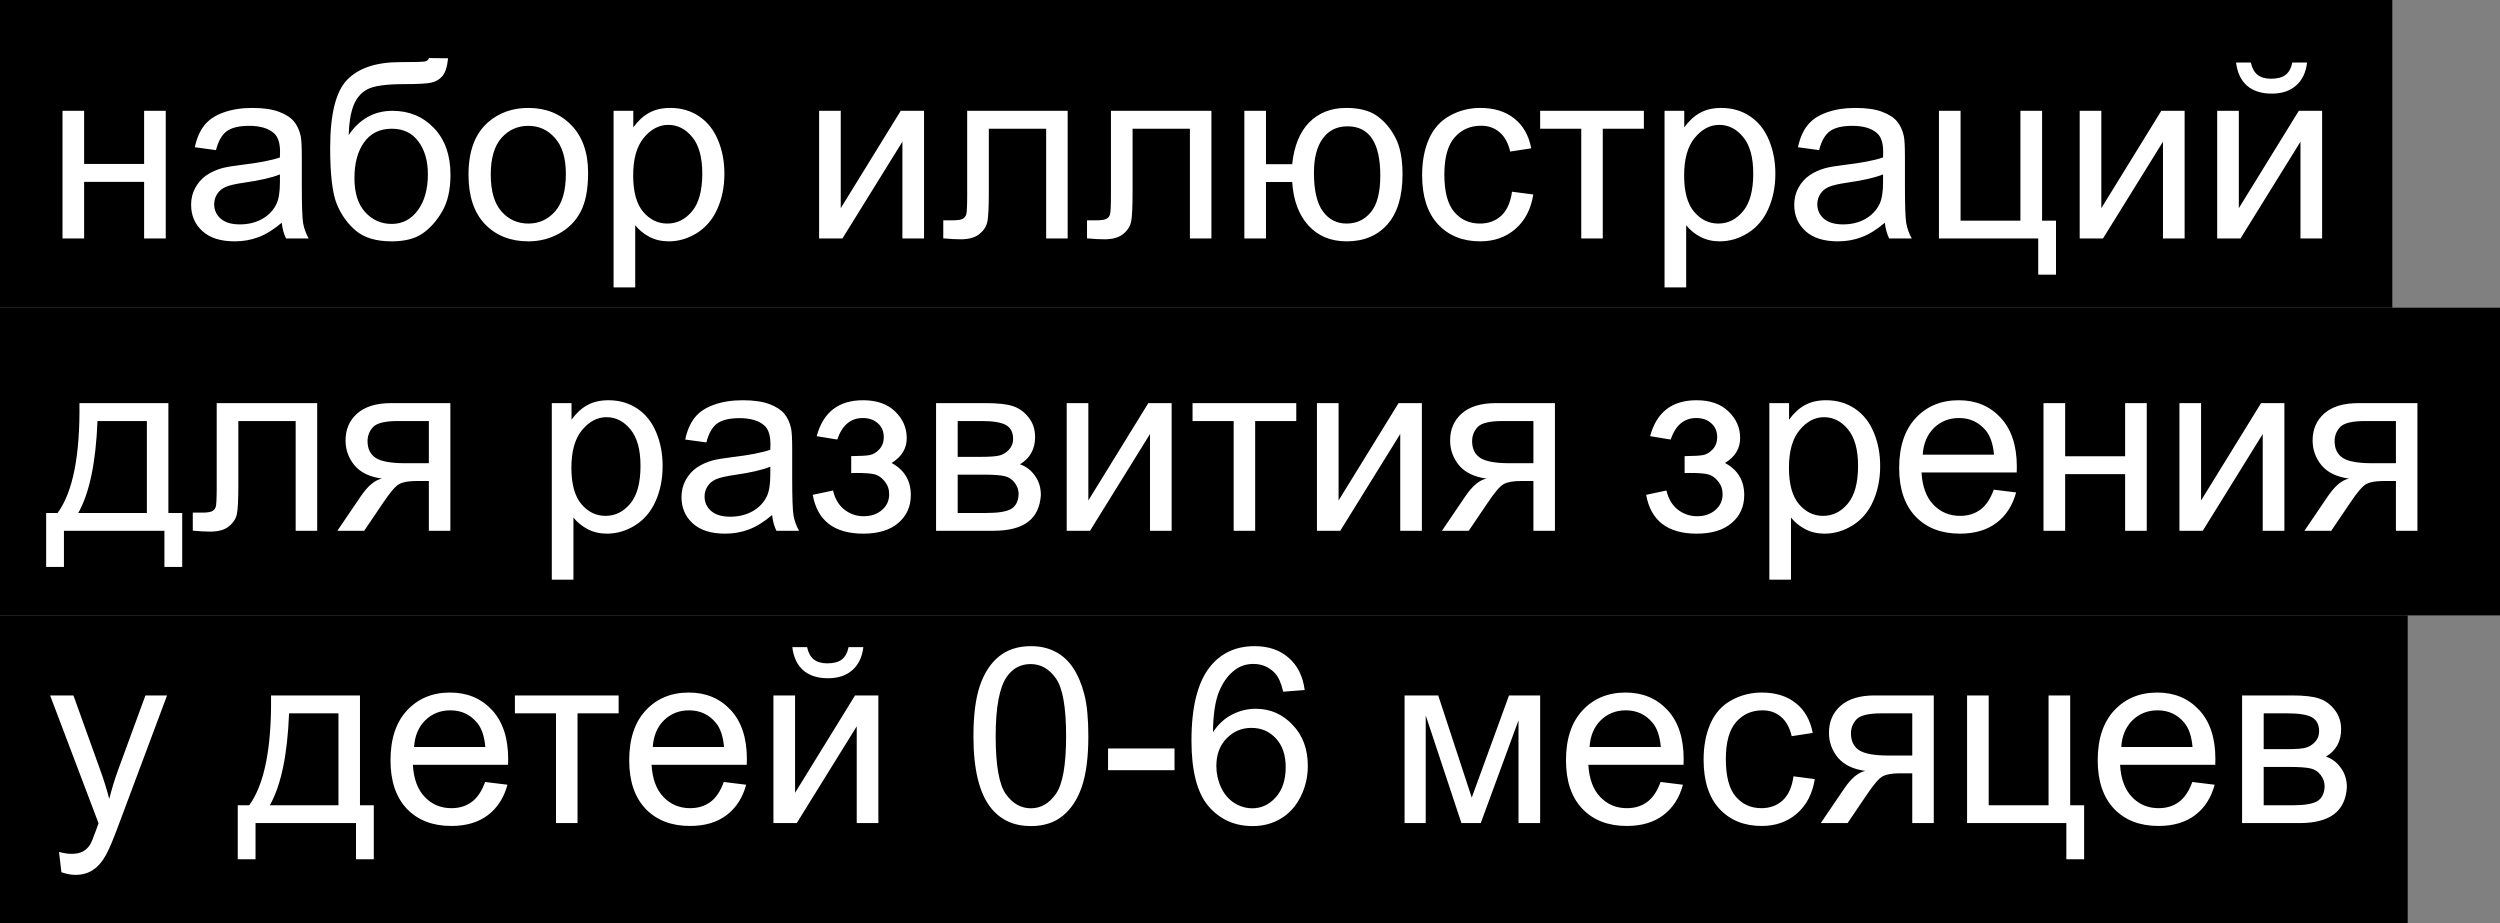 <?xml version="1.0" encoding="UTF-8"?> <svg xmlns="http://www.w3.org/2000/svg" width="1300" height="480" viewBox="0 0 1300 480" fill="none"><rect x="0" y="0" width="1300" height="480" fill="#808080" stroke="none"/> <rect width="1244" height="160" fill="black"></rect> <rect y="160" width="1300" height="160" fill="black"></rect> <rect y="320" width="1252" height="160" fill="black"></rect> <path d="M32.5 57.625H43.75V85.25H74.938V57.625H86.188V124H74.938V94.562H43.75V124H32.5V57.625ZM146.5 115.812C142.333 119.354 138.312 121.854 134.438 123.312C130.604 124.771 126.479 125.5 122.062 125.5C114.771 125.5 109.167 123.729 105.25 120.188C101.333 116.604 99.375 112.042 99.375 106.5C99.375 103.25 100.104 100.292 101.562 97.625C103.062 94.917 105 92.75 107.375 91.125C109.792 89.5 112.5 88.271 115.5 87.438C117.708 86.854 121.042 86.292 125.5 85.75C134.583 84.667 141.271 83.375 145.562 81.875C145.604 80.333 145.625 79.354 145.625 78.938C145.625 74.354 144.562 71.125 142.438 69.25C139.562 66.708 135.292 65.438 129.625 65.438C124.333 65.438 120.417 66.375 117.875 68.25C115.375 70.083 113.521 73.354 112.312 78.062L101.312 76.562C102.312 71.854 103.958 68.062 106.25 65.188C108.542 62.271 111.854 60.042 116.188 58.5C120.521 56.917 125.542 56.125 131.25 56.125C136.917 56.125 141.521 56.792 145.062 58.125C148.604 59.458 151.208 61.146 152.875 63.188C154.542 65.188 155.708 67.729 156.375 70.812C156.75 72.729 156.938 76.188 156.938 81.188V96.188C156.938 106.646 157.167 113.271 157.625 116.062C158.125 118.812 159.083 121.458 160.5 124H148.75C147.583 121.667 146.833 118.938 146.5 115.812ZM145.562 90.688C141.479 92.354 135.354 93.771 127.188 94.938C122.562 95.604 119.292 96.354 117.375 97.188C115.458 98.021 113.979 99.25 112.938 100.875C111.896 102.458 111.375 104.229 111.375 106.188C111.375 109.188 112.5 111.688 114.75 113.688C117.042 115.688 120.375 116.688 124.75 116.688C129.083 116.688 132.938 115.75 136.312 113.875C139.688 111.958 142.167 109.354 143.75 106.062C144.958 103.521 145.562 99.771 145.562 94.812V90.688ZM223.062 30.188L233 30.312C232.542 34.771 231.542 37.875 230 39.625C228.5 41.375 226.542 42.5 224.125 43C221.75 43.5 217.062 43.75 210.062 43.75C200.771 43.75 194.438 44.646 191.062 46.438C187.688 48.229 185.25 51.104 183.75 55.062C182.292 58.979 181.479 64.042 181.312 70.25C184.146 66.042 187.458 62.896 191.25 60.812C195.042 58.688 199.312 57.625 204.062 57.625C212.771 57.625 219.979 60.625 225.688 66.625C231.396 72.583 234.25 80.667 234.25 90.875C234.25 98.625 232.812 104.979 229.938 109.938C227.062 114.896 223.646 118.729 219.688 121.438C215.771 124.146 210.417 125.5 203.625 125.5C195.75 125.5 189.625 123.708 185.25 120.125C180.875 116.5 177.521 111.875 175.188 106.25C172.854 100.625 171.688 90.833 171.688 76.875C171.688 59.333 174.646 47.521 180.562 41.438C186.521 35.354 195.667 32.312 208 32.312C215.667 32.312 220.021 32.188 221.062 31.938C222.104 31.688 222.771 31.104 223.062 30.188ZM222.5 90.562C222.5 83.646 220.854 77.979 217.562 73.562C214.312 69.146 209.708 66.938 203.75 66.938C197.542 66.938 192.75 69.271 189.375 73.938C186 78.604 184.312 84.833 184.312 92.625C184.312 100.333 186.167 106.229 189.875 110.312C193.625 114.396 198.229 116.438 203.688 116.438C209.271 116.438 213.792 114.083 217.25 109.375C220.75 104.625 222.5 98.354 222.5 90.562ZM243.625 90.812C243.625 78.521 247.042 69.417 253.875 63.5C259.583 58.583 266.542 56.125 274.75 56.125C283.875 56.125 291.333 59.125 297.125 65.125C302.917 71.083 305.812 79.333 305.812 89.875C305.812 98.417 304.521 105.146 301.938 110.062C299.396 114.938 295.667 118.729 290.75 121.438C285.875 124.146 280.542 125.5 274.75 125.5C265.458 125.5 257.938 122.521 252.188 116.562C246.479 110.604 243.625 102.021 243.625 90.812ZM255.188 90.812C255.188 99.312 257.042 105.688 260.75 109.938C264.458 114.146 269.125 116.25 274.75 116.25C280.333 116.25 284.979 114.125 288.688 109.875C292.396 105.625 294.25 99.146 294.25 90.438C294.25 82.229 292.375 76.021 288.625 71.812C284.917 67.562 280.292 65.438 274.75 65.438C269.125 65.438 264.458 67.542 260.75 71.75C257.042 75.958 255.188 82.312 255.188 90.812ZM319.062 149.438V57.625H329.312V66.25C331.729 62.875 334.458 60.354 337.5 58.688C340.542 56.979 344.229 56.125 348.562 56.125C354.229 56.125 359.229 57.583 363.562 60.5C367.896 63.417 371.167 67.542 373.375 72.875C375.583 78.167 376.688 83.979 376.688 90.312C376.688 97.104 375.458 103.229 373 108.688C370.583 114.104 367.042 118.271 362.375 121.188C357.75 124.062 352.875 125.5 347.75 125.5C344 125.5 340.625 124.708 337.625 123.125C334.667 121.542 332.229 119.542 330.312 117.125V149.438H319.062ZM329.25 91.188C329.25 99.729 330.979 106.042 334.438 110.125C337.896 114.208 342.083 116.25 347 116.25C352 116.25 356.271 114.146 359.812 109.938C363.396 105.688 365.188 99.125 365.188 90.25C365.188 81.792 363.438 75.458 359.938 71.25C356.479 67.042 352.333 64.938 347.5 64.938C342.708 64.938 338.458 67.188 334.75 71.688C331.083 76.146 329.25 82.646 329.25 91.188ZM425.938 57.625H437.188V108.25L468.375 57.625H480.5V124H469.25V73.688L438.062 124H425.938V57.625ZM502.938 57.625H555.188V124H544V66.938H514.188V100C514.188 107.708 513.938 112.792 513.438 115.25C512.938 117.708 511.562 119.854 509.312 121.688C507.062 123.521 503.812 124.438 499.562 124.438C496.938 124.438 493.917 124.271 490.5 123.938V114.562H495.438C497.771 114.562 499.438 114.333 500.438 113.875C501.438 113.375 502.104 112.604 502.438 111.562C502.771 110.521 502.938 107.125 502.938 101.375V57.625ZM577.688 57.625H629.938V124H618.75V66.938H588.938V100C588.938 107.708 588.688 112.792 588.188 115.25C587.688 117.708 586.312 119.854 584.062 121.688C581.812 123.521 578.562 124.438 574.312 124.438C571.688 124.438 568.667 124.271 565.25 123.938V114.562H570.188C572.521 114.562 574.188 114.333 575.188 113.875C576.188 113.375 576.854 112.604 577.188 111.562C577.521 110.521 577.688 107.125 577.688 101.375V57.625ZM647.062 57.625H658.312V85.375H671.938C672.938 75.875 675.896 68.625 680.812 63.625C685.771 58.625 692.188 56.125 700.062 56.125C706.771 56.125 712.062 57.479 715.938 60.188C719.812 62.896 723 66.625 725.5 71.375C728.042 76.125 729.312 82.521 729.312 90.562C729.312 102.021 726.708 110.708 721.5 116.625C716.292 122.542 709.229 125.5 700.312 125.5C692.021 125.5 685.375 122.75 680.375 117.25C675.375 111.75 672.562 104.208 671.938 94.625H658.312V124H647.062V57.625ZM700.688 65.688C695.188 65.688 690.896 67.812 687.812 72.062C684.771 76.271 683.25 82.188 683.25 89.812C683.25 98.938 684.792 105.625 687.875 109.875C690.958 114.125 695.083 116.25 700.25 116.25C705.375 116.25 709.562 114.292 712.812 110.375C716.104 106.417 717.75 100.062 717.75 91.312C717.75 82.771 716.333 76.375 713.5 72.125C710.667 67.833 706.396 65.688 700.688 65.688ZM786.25 99.688L797.312 101.125C796.104 108.75 793 114.729 788 119.062C783.042 123.354 776.938 125.5 769.688 125.5C760.604 125.5 753.292 122.542 747.75 116.625C742.25 110.667 739.5 102.146 739.5 91.062C739.5 83.896 740.688 77.625 743.062 72.25C745.438 66.875 749.042 62.854 753.875 60.188C758.75 57.479 764.042 56.125 769.75 56.125C776.958 56.125 782.854 57.958 787.438 61.625C792.021 65.25 794.958 70.417 796.25 77.125L785.312 78.812C784.271 74.354 782.417 71 779.75 68.75C777.125 66.5 773.938 65.375 770.188 65.375C764.521 65.375 759.917 67.417 756.375 71.5C752.833 75.542 751.062 81.958 751.062 90.75C751.062 99.667 752.771 106.146 756.188 110.188C759.604 114.229 764.062 116.25 769.562 116.25C773.979 116.25 777.667 114.896 780.625 112.188C783.583 109.479 785.458 105.312 786.25 99.688ZM800.875 57.625H854.812V66.938H833.438V124H822.25V66.938H800.875V57.625ZM865.562 149.438V57.625H875.812V66.25C878.229 62.875 880.958 60.354 884 58.688C887.042 56.979 890.729 56.125 895.062 56.125C900.729 56.125 905.729 57.583 910.062 60.5C914.396 63.417 917.667 67.542 919.875 72.875C922.083 78.167 923.188 83.979 923.188 90.312C923.188 97.104 921.958 103.229 919.5 108.688C917.083 114.104 913.542 118.271 908.875 121.188C904.25 124.062 899.375 125.5 894.25 125.5C890.5 125.5 887.125 124.708 884.125 123.125C881.167 121.542 878.729 119.542 876.812 117.125V149.438H865.562ZM875.75 91.188C875.75 99.729 877.479 106.042 880.938 110.125C884.396 114.208 888.583 116.25 893.5 116.25C898.5 116.25 902.771 114.146 906.312 109.938C909.896 105.688 911.688 99.125 911.688 90.25C911.688 81.792 909.938 75.458 906.438 71.25C902.979 67.042 898.833 64.938 894 64.938C889.208 64.938 884.958 67.188 881.25 71.688C877.583 76.146 875.75 82.646 875.75 91.188ZM980.125 115.812C975.958 119.354 971.938 121.854 968.062 123.312C964.229 124.771 960.104 125.5 955.688 125.5C948.396 125.5 942.792 123.729 938.875 120.188C934.958 116.604 933 112.042 933 106.5C933 103.25 933.729 100.292 935.188 97.625C936.688 94.917 938.625 92.75 941 91.125C943.417 89.5 946.125 88.271 949.125 87.438C951.333 86.854 954.667 86.292 959.125 85.75C968.208 84.667 974.896 83.375 979.188 81.875C979.229 80.333 979.25 79.354 979.25 78.938C979.25 74.354 978.188 71.125 976.062 69.25C973.188 66.708 968.917 65.438 963.25 65.438C957.958 65.438 954.042 66.375 951.5 68.25C949 70.083 947.146 73.354 945.938 78.062L934.938 76.562C935.938 71.854 937.583 68.062 939.875 65.188C942.167 62.271 945.479 60.042 949.812 58.5C954.146 56.917 959.167 56.125 964.875 56.125C970.542 56.125 975.146 56.792 978.688 58.125C982.229 59.458 984.833 61.146 986.5 63.188C988.167 65.188 989.333 67.729 990 70.812C990.375 72.729 990.562 76.188 990.562 81.188V96.188C990.562 106.646 990.792 113.271 991.25 116.062C991.75 118.812 992.708 121.458 994.125 124H982.375C981.208 121.667 980.458 118.938 980.125 115.812ZM979.188 90.688C975.104 92.354 968.979 93.771 960.812 94.938C956.188 95.604 952.917 96.354 951 97.188C949.083 98.021 947.604 99.25 946.562 100.875C945.521 102.458 945 104.229 945 106.188C945 109.188 946.125 111.688 948.375 113.688C950.667 115.688 954 116.688 958.375 116.688C962.708 116.688 966.562 115.75 969.938 113.875C973.312 111.958 975.792 109.354 977.375 106.062C978.583 103.521 979.188 99.771 979.188 94.812V90.688ZM1008.25 57.625H1019.5V114.75H1050.62V57.625H1061.88V114.75H1069.12V142.812H1059.88V124H1008.25V57.625ZM1081.44 57.625H1092.69V108.25L1123.88 57.625H1136V124H1124.75V73.688L1093.56 124H1081.44V57.625ZM1152.94 57.625H1164.19V108.25L1195.38 57.625H1207.5V124H1196.25V73.688L1165.06 124H1152.94V57.625ZM1192 32.5H1199.69C1199.06 37.708 1197.15 41.708 1193.94 44.5C1190.77 47.292 1186.54 48.688 1181.25 48.688C1175.92 48.688 1171.65 47.312 1168.44 44.562C1165.27 41.771 1163.38 37.75 1162.75 32.5H1170.44C1171.02 35.333 1172.17 37.458 1173.88 38.875C1175.62 40.25 1177.96 40.938 1180.88 40.938C1184.25 40.938 1186.79 40.271 1188.5 38.938C1190.25 37.562 1191.42 35.417 1192 32.5ZM41.312 209.625H87.562V266.75H94.75V294.812H85.5V276H33.25V294.812H24V266.75H29.938C37.854 256 41.646 236.958 41.312 209.625ZM50.688 218.938C49.854 240.479 46.521 256.417 40.688 266.75H76.375V218.938H50.688ZM112.688 209.625H164.938V276H153.75V218.938H123.938V252C123.938 259.708 123.688 264.792 123.188 267.25C122.688 269.708 121.312 271.854 119.062 273.688C116.812 275.521 113.562 276.438 109.312 276.438C106.688 276.438 103.667 276.271 100.25 275.938V266.562H105.188C107.521 266.562 109.188 266.333 110.188 265.875C111.188 265.375 111.854 264.604 112.188 263.562C112.521 262.521 112.688 259.125 112.688 253.375V209.625ZM234.188 209.625V276H223V250.125H216.5C212.542 250.125 209.583 250.646 207.625 251.688C205.708 252.688 202.896 255.958 199.188 261.5L189.375 276H175.438L187.562 258.125C191.271 252.667 194.958 249.583 198.625 248.875C192.208 248 187.438 245.688 184.312 241.938C181.229 238.188 179.688 233.875 179.688 229C179.688 223.25 181.708 218.583 185.75 215C189.833 211.417 195.729 209.625 203.438 209.625H234.188ZM223 218.938H207C200.292 218.938 195.958 219.979 194 222.062C192.083 224.146 191.125 226.583 191.125 229.375C191.125 233.333 192.542 236.25 195.375 238.125C198.25 239.958 203.312 240.875 210.562 240.875H223V218.938ZM286.938 301.438V209.625H297.188V218.25C299.604 214.875 302.333 212.354 305.375 210.688C308.417 208.979 312.104 208.125 316.438 208.125C322.104 208.125 327.104 209.583 331.438 212.5C335.771 215.417 339.042 219.542 341.25 224.875C343.458 230.167 344.562 235.979 344.562 242.312C344.562 249.104 343.333 255.229 340.875 260.688C338.458 266.104 334.917 270.271 330.25 273.188C325.625 276.062 320.75 277.5 315.625 277.5C311.875 277.5 308.5 276.708 305.5 275.125C302.542 273.542 300.104 271.542 298.188 269.125V301.438H286.938ZM297.125 243.188C297.125 251.729 298.854 258.042 302.312 262.125C305.771 266.208 309.958 268.25 314.875 268.25C319.875 268.25 324.146 266.146 327.688 261.938C331.271 257.688 333.062 251.125 333.062 242.25C333.062 233.792 331.312 227.458 327.812 223.25C324.354 219.042 320.208 216.938 315.375 216.938C310.583 216.938 306.333 219.188 302.625 223.688C298.958 228.146 297.125 234.646 297.125 243.188ZM401.5 267.812C397.333 271.354 393.312 273.854 389.438 275.312C385.604 276.771 381.479 277.5 377.062 277.5C369.771 277.5 364.167 275.729 360.25 272.188C356.333 268.604 354.375 264.042 354.375 258.5C354.375 255.25 355.104 252.292 356.562 249.625C358.062 246.917 360 244.75 362.375 243.125C364.792 241.5 367.5 240.271 370.5 239.438C372.708 238.854 376.042 238.292 380.5 237.75C389.583 236.667 396.271 235.375 400.562 233.875C400.604 232.333 400.625 231.354 400.625 230.938C400.625 226.354 399.562 223.125 397.438 221.25C394.562 218.708 390.292 217.438 384.625 217.438C379.333 217.438 375.417 218.375 372.875 220.25C370.375 222.083 368.521 225.354 367.312 230.062L356.312 228.562C357.312 223.854 358.958 220.062 361.25 217.188C363.542 214.271 366.854 212.042 371.188 210.5C375.521 208.917 380.542 208.125 386.25 208.125C391.917 208.125 396.521 208.792 400.062 210.125C403.604 211.458 406.208 213.146 407.875 215.188C409.542 217.188 410.708 219.729 411.375 222.812C411.75 224.729 411.938 228.188 411.938 233.188V248.188C411.938 258.646 412.167 265.271 412.625 268.062C413.125 270.812 414.083 273.458 415.5 276H403.75C402.583 273.667 401.833 270.938 401.5 267.812ZM400.562 242.688C396.479 244.354 390.354 245.771 382.188 246.938C377.562 247.604 374.292 248.354 372.375 249.188C370.458 250.021 368.979 251.25 367.938 252.875C366.896 254.458 366.375 256.229 366.375 258.188C366.375 261.188 367.5 263.688 369.75 265.688C372.042 267.688 375.375 268.688 379.75 268.688C384.083 268.688 387.938 267.75 391.312 265.875C394.688 263.958 397.167 261.354 398.75 258.062C399.958 255.521 400.562 251.771 400.562 246.812V242.688ZM442.625 246V237.188C447.375 237.146 450.604 236.958 452.312 236.625C454.062 236.292 455.708 235.292 457.25 233.625C458.792 231.958 459.562 229.875 459.562 227.375C459.562 224.333 458.542 221.917 456.5 220.125C454.5 218.292 451.896 217.375 448.688 217.375C442.354 217.375 437.917 221.104 435.375 228.562L424.688 226.812C428.021 214.354 436.062 208.125 448.812 208.125C455.896 208.125 461.438 210.062 465.438 213.938C469.479 217.812 471.5 222.438 471.5 227.812C471.5 233.229 468.875 237.542 463.625 240.75C466.958 242.542 469.458 244.833 471.125 247.625C472.792 250.375 473.625 253.646 473.625 257.438C473.625 263.396 471.458 268.229 467.125 271.938C462.792 275.646 456.729 277.5 448.938 277.5C433.812 277.5 425.042 270.771 422.625 257.312L433.188 255.062C434.146 259.312 436.083 262.604 439 264.938C441.958 267.271 445.333 268.438 449.125 268.438C452.917 268.438 456.062 267.375 458.562 265.25C461.104 263.083 462.375 260.333 462.375 257C462.375 254.417 461.583 252.167 460 250.25C458.417 248.333 456.729 247.146 454.938 246.688C453.146 246.188 449.896 245.938 445.188 245.938C444.812 245.938 443.958 245.958 442.625 246ZM486.75 209.625H512.688C519.062 209.625 523.792 210.167 526.875 211.25C530 212.292 532.667 214.229 534.875 217.062C537.125 219.896 538.25 223.292 538.25 227.25C538.25 230.417 537.583 233.188 536.25 235.562C534.958 237.896 533 239.854 530.375 241.438C533.5 242.479 536.083 244.438 538.125 247.312C540.208 250.146 541.25 253.521 541.25 257.438C540.833 263.729 538.583 268.396 534.5 271.438C530.417 274.479 524.479 276 516.688 276H486.75V209.625ZM498 237.562H510C514.792 237.562 518.083 237.312 519.875 236.812C521.667 236.312 523.271 235.312 524.688 233.812C526.104 232.271 526.812 230.438 526.812 228.312C526.812 224.812 525.562 222.375 523.062 221C520.604 219.625 516.375 218.938 510.375 218.938H498V237.562ZM498 266.75H512.812C519.188 266.75 523.562 266.021 525.938 264.562C528.312 263.062 529.562 260.5 529.688 256.875C529.688 254.75 529 252.792 527.625 251C526.25 249.167 524.458 248.021 522.25 247.562C520.042 247.062 516.5 246.812 511.625 246.812H498V266.75ZM554.688 209.625H565.938V260.25L597.125 209.625H609.25V276H598V225.688L566.812 276H554.688V209.625ZM620.125 209.625H674.062V218.938H652.688V276H641.5V218.938H620.125V209.625ZM684.812 209.625H696.062V260.25L727.25 209.625H739.375V276H728.125V225.688L696.938 276H684.812V209.625ZM808.562 209.625V276H797.375V250.125H790.875C786.917 250.125 783.958 250.646 782 251.688C780.083 252.688 777.271 255.958 773.562 261.5L763.75 276H749.812L761.938 258.125C765.646 252.667 769.333 249.583 773 248.875C766.583 248 761.812 245.688 758.688 241.938C755.604 238.188 754.062 233.875 754.062 229C754.062 223.25 756.083 218.583 760.125 215C764.208 211.417 770.104 209.625 777.812 209.625H808.562ZM797.375 218.938H781.375C774.667 218.938 770.333 219.979 768.375 222.062C766.458 224.146 765.5 226.583 765.5 229.375C765.5 233.333 766.917 236.25 769.75 238.125C772.625 239.958 777.688 240.875 784.938 240.875H797.375V218.938ZM876 246V237.188C880.75 237.146 883.979 236.958 885.688 236.625C887.438 236.292 889.083 235.292 890.625 233.625C892.167 231.958 892.938 229.875 892.938 227.375C892.938 224.333 891.917 221.917 889.875 220.125C887.875 218.292 885.271 217.375 882.062 217.375C875.729 217.375 871.292 221.104 868.75 228.562L858.062 226.812C861.396 214.354 869.438 208.125 882.188 208.125C889.271 208.125 894.812 210.062 898.812 213.938C902.854 217.812 904.875 222.438 904.875 227.812C904.875 233.229 902.25 237.542 897 240.75C900.333 242.542 902.833 244.833 904.5 247.625C906.167 250.375 907 253.646 907 257.438C907 263.396 904.833 268.229 900.5 271.938C896.167 275.646 890.104 277.5 882.312 277.5C867.188 277.5 858.417 270.771 856 257.312L866.562 255.062C867.521 259.312 869.458 262.604 872.375 264.938C875.333 267.271 878.708 268.438 882.5 268.438C886.292 268.438 889.438 267.375 891.938 265.25C894.479 263.083 895.75 260.333 895.75 257C895.75 254.417 894.958 252.167 893.375 250.25C891.792 248.333 890.104 247.146 888.312 246.688C886.521 246.188 883.271 245.938 878.562 245.938C878.188 245.938 877.333 245.958 876 246ZM920.062 301.438V209.625H930.312V218.25C932.729 214.875 935.458 212.354 938.5 210.688C941.542 208.979 945.229 208.125 949.562 208.125C955.229 208.125 960.229 209.583 964.562 212.5C968.896 215.417 972.167 219.542 974.375 224.875C976.583 230.167 977.688 235.979 977.688 242.312C977.688 249.104 976.458 255.229 974 260.688C971.583 266.104 968.042 270.271 963.375 273.188C958.75 276.062 953.875 277.5 948.75 277.5C945 277.5 941.625 276.708 938.625 275.125C935.667 273.542 933.229 271.542 931.312 269.125V301.438H920.062ZM930.25 243.188C930.25 251.729 931.979 258.042 935.438 262.125C938.896 266.208 943.083 268.25 948 268.25C953 268.25 957.271 266.146 960.812 261.938C964.396 257.688 966.188 251.125 966.188 242.25C966.188 233.792 964.438 227.458 960.938 223.25C957.479 219.042 953.333 216.938 948.5 216.938C943.708 216.938 939.458 219.188 935.75 223.688C932.083 228.146 930.25 234.646 930.25 243.188ZM1036.75 254.625L1048.38 256.062C1046.54 262.854 1043.15 268.125 1038.19 271.875C1033.23 275.625 1026.9 277.5 1019.19 277.5C1009.48 277.5 1001.77 274.521 996.062 268.562C990.396 262.562 987.562 254.167 987.562 243.375C987.562 232.208 990.438 223.542 996.188 217.375C1001.94 211.208 1009.4 208.125 1018.56 208.125C1027.44 208.125 1034.69 211.146 1040.31 217.188C1045.94 223.229 1048.75 231.729 1048.75 242.688C1048.75 243.354 1048.73 244.354 1048.69 245.688H999.188C999.604 252.979 1001.67 258.562 1005.38 262.438C1009.08 266.312 1013.71 268.25 1019.25 268.25C1023.38 268.25 1026.9 267.167 1029.81 265C1032.73 262.833 1035.04 259.375 1036.75 254.625ZM999.812 236.438H1036.88C1036.38 230.854 1034.96 226.667 1032.62 223.875C1029.04 219.542 1024.4 217.375 1018.69 217.375C1013.52 217.375 1009.17 219.104 1005.62 222.562C1002.12 226.021 1000.19 230.646 999.812 236.438ZM1062.62 209.625H1073.88V237.25H1105.06V209.625H1116.31V276H1105.06V246.562H1073.88V276H1062.62V209.625ZM1133.31 209.625H1144.56V260.25L1175.75 209.625H1187.88V276H1176.62V225.688L1145.44 276H1133.31V209.625ZM1257.06 209.625V276H1245.88V250.125H1239.38C1235.42 250.125 1232.46 250.646 1230.5 251.688C1228.58 252.688 1225.77 255.958 1222.06 261.5L1212.25 276H1198.31L1210.44 258.125C1214.15 252.667 1217.83 249.583 1221.5 248.875C1215.08 248 1210.31 245.688 1207.19 241.938C1204.1 238.188 1202.56 233.875 1202.56 229C1202.56 223.25 1204.58 218.583 1208.62 215C1212.71 211.417 1218.6 209.625 1226.31 209.625H1257.06ZM1245.88 218.938H1229.88C1223.17 218.938 1218.83 219.979 1216.88 222.062C1214.96 224.146 1214 226.583 1214 229.375C1214 233.333 1215.42 236.25 1218.25 238.125C1221.12 239.958 1226.19 240.875 1233.44 240.875H1245.88V218.938ZM31.938 453.562L30.688 443C33.146 443.667 35.292 444 37.125 444C39.625 444 41.625 443.583 43.125 442.75C44.625 441.917 45.854 440.75 46.812 439.25C47.521 438.125 48.667 435.333 50.25 430.875C50.458 430.25 50.792 429.333 51.25 428.125L26.062 361.625H38.188L52 400.062C53.792 404.938 55.396 410.062 56.812 415.438C58.104 410.271 59.646 405.229 61.438 400.312L75.625 361.625H86.875L61.625 429.125C58.917 436.417 56.812 441.438 55.312 444.188C53.312 447.896 51.021 450.604 48.438 452.312C45.854 454.062 42.771 454.938 39.188 454.938C37.021 454.938 34.604 454.479 31.938 453.562ZM140.938 361.625H187.188V418.75H194.375V446.812H185.125V428H132.875V446.812H123.625V418.75H129.562C137.479 408 141.271 388.958 140.938 361.625ZM150.312 370.938C149.479 392.479 146.146 408.417 140.312 418.75H176V370.938H150.312ZM252.25 406.625L263.875 408.062C262.042 414.854 258.646 420.125 253.688 423.875C248.729 427.625 242.396 429.5 234.688 429.5C224.979 429.5 217.271 426.521 211.562 420.562C205.896 414.562 203.062 406.167 203.062 395.375C203.062 384.208 205.938 375.542 211.688 369.375C217.438 363.208 224.896 360.125 234.062 360.125C242.938 360.125 250.188 363.146 255.812 369.188C261.438 375.229 264.25 383.729 264.25 394.688C264.25 395.354 264.229 396.354 264.188 397.688H214.688C215.104 404.979 217.167 410.562 220.875 414.438C224.583 418.312 229.208 420.25 234.75 420.25C238.875 420.25 242.396 419.167 245.312 417C248.229 414.833 250.542 411.375 252.25 406.625ZM215.312 388.438H252.375C251.875 382.854 250.458 378.667 248.125 375.875C244.542 371.542 239.896 369.375 234.188 369.375C229.021 369.375 224.667 371.104 221.125 374.562C217.625 378.021 215.688 382.646 215.312 388.438ZM267.75 361.625H321.688V370.938H300.312V428H289.125V370.938H267.75V361.625ZM376.375 406.625L388 408.062C386.167 414.854 382.771 420.125 377.812 423.875C372.854 427.625 366.521 429.5 358.812 429.5C349.104 429.5 341.396 426.521 335.688 420.562C330.021 414.562 327.188 406.167 327.188 395.375C327.188 384.208 330.062 375.542 335.812 369.375C341.562 363.208 349.021 360.125 358.188 360.125C367.062 360.125 374.312 363.146 379.938 369.188C385.562 375.229 388.375 383.729 388.375 394.688C388.375 395.354 388.354 396.354 388.312 397.688H338.812C339.229 404.979 341.292 410.562 345 414.438C348.708 418.312 353.333 420.25 358.875 420.25C363 420.25 366.521 419.167 369.438 417C372.354 414.833 374.667 411.375 376.375 406.625ZM339.438 388.438H376.5C376 382.854 374.583 378.667 372.25 375.875C368.667 371.542 364.021 369.375 358.312 369.375C353.146 369.375 348.792 371.104 345.25 374.562C341.75 378.021 339.812 382.646 339.438 388.438ZM402.188 361.625H413.438V412.25L444.625 361.625H456.75V428H445.5V377.688L414.312 428H402.188V361.625ZM441.25 336.5H448.938C448.312 341.708 446.396 345.708 443.188 348.5C440.021 351.292 435.792 352.688 430.5 352.688C425.167 352.688 420.896 351.312 417.688 348.562C414.521 345.771 412.625 341.75 412 336.5H419.688C420.271 339.333 421.417 341.458 423.125 342.875C424.875 344.25 427.208 344.938 430.125 344.938C433.5 344.938 436.042 344.271 437.75 342.938C439.5 341.562 440.667 339.417 441.25 336.5ZM506.188 382.812C506.188 371.979 507.292 363.271 509.5 356.688C511.75 350.062 515.062 344.958 519.438 341.375C523.854 337.792 529.396 336 536.062 336C540.979 336 545.292 337 549 339C552.708 340.958 555.771 343.812 558.188 347.562C560.604 351.271 562.5 355.812 563.875 361.188C565.25 366.521 565.938 373.729 565.938 382.812C565.938 393.562 564.833 402.25 562.625 408.875C560.417 415.458 557.104 420.562 552.688 424.188C548.312 427.771 542.771 429.562 536.062 429.562C527.229 429.562 520.292 426.396 515.25 420.062C509.208 412.438 506.188 400.021 506.188 382.812ZM517.75 382.812C517.75 397.854 519.5 407.875 523 412.875C526.542 417.833 530.896 420.312 536.062 420.312C541.229 420.312 545.562 417.812 549.062 412.812C552.604 407.812 554.375 397.812 554.375 382.812C554.375 367.729 552.604 357.708 549.062 352.75C545.562 347.792 541.188 345.312 535.938 345.312C530.771 345.312 526.646 347.5 523.562 351.875C519.688 357.458 517.75 367.771 517.75 382.812ZM576.188 400.5V389.188H610.75V400.5H576.188ZM678.438 358.812L667.25 359.688C666.25 355.271 664.833 352.062 663 350.062C659.958 346.854 656.208 345.25 651.75 345.25C648.167 345.25 645.021 346.25 642.312 348.25C638.771 350.833 635.979 354.604 633.938 359.562C631.896 364.521 630.833 371.583 630.75 380.75C633.458 376.625 636.771 373.562 640.688 371.562C644.604 369.562 648.708 368.562 653 368.562C660.5 368.562 666.875 371.333 672.125 376.875C677.417 382.375 680.062 389.5 680.062 398.25C680.062 404 678.812 409.354 676.312 414.312C673.854 419.229 670.458 423 666.125 425.625C661.792 428.25 656.875 429.562 651.375 429.562C642 429.562 634.354 426.125 628.438 419.25C622.521 412.333 619.562 400.958 619.562 385.125C619.562 367.417 622.833 354.542 629.375 346.5C635.083 339.5 642.771 336 652.438 336C659.646 336 665.542 338.021 670.125 342.062C674.75 346.104 677.521 351.688 678.438 358.812ZM632.5 398.312C632.5 402.188 633.312 405.896 634.938 409.438C636.604 412.979 638.917 415.688 641.875 417.562C644.833 419.396 647.938 420.312 651.188 420.312C655.938 420.312 660.021 418.396 663.438 414.562C666.854 410.729 668.562 405.521 668.562 398.938C668.562 392.604 666.875 387.625 663.5 384C660.125 380.333 655.875 378.5 650.75 378.5C645.667 378.5 641.354 380.333 637.812 384C634.271 387.625 632.5 392.396 632.5 398.312ZM730.375 361.625H747.875L765.312 414.75L784.688 361.625H800.875V428H789.625V374.562L770 428H759.938L741.375 372V428H730.375V361.625ZM863.5 406.625L875.125 408.062C873.292 414.854 869.896 420.125 864.938 423.875C859.979 427.625 853.646 429.5 845.938 429.5C836.229 429.5 828.521 426.521 822.812 420.562C817.146 414.562 814.312 406.167 814.312 395.375C814.312 384.208 817.188 375.542 822.938 369.375C828.688 363.208 836.146 360.125 845.312 360.125C854.188 360.125 861.438 363.146 867.062 369.188C872.688 375.229 875.5 383.729 875.5 394.688C875.5 395.354 875.479 396.354 875.438 397.688H825.938C826.354 404.979 828.417 410.562 832.125 414.438C835.833 418.312 840.458 420.25 846 420.25C850.125 420.25 853.646 419.167 856.562 417C859.479 414.833 861.792 411.375 863.5 406.625ZM826.562 388.438H863.625C863.125 382.854 861.708 378.667 859.375 375.875C855.792 371.542 851.146 369.375 845.438 369.375C840.271 369.375 835.917 371.104 832.375 374.562C828.875 378.021 826.938 382.646 826.562 388.438ZM932.625 403.688L943.688 405.125C942.479 412.75 939.375 418.729 934.375 423.062C929.417 427.354 923.312 429.5 916.062 429.5C906.979 429.5 899.667 426.542 894.125 420.625C888.625 414.667 885.875 406.146 885.875 395.062C885.875 387.896 887.062 381.625 889.438 376.25C891.812 370.875 895.417 366.854 900.25 364.188C905.125 361.479 910.417 360.125 916.125 360.125C923.333 360.125 929.229 361.958 933.812 365.625C938.396 369.25 941.333 374.417 942.625 381.125L931.688 382.812C930.646 378.354 928.792 375 926.125 372.75C923.5 370.5 920.312 369.375 916.562 369.375C910.896 369.375 906.292 371.417 902.75 375.5C899.208 379.542 897.438 385.958 897.438 394.75C897.438 403.667 899.146 410.146 902.562 414.188C905.979 418.229 910.438 420.25 915.938 420.25C920.354 420.25 924.042 418.896 927 416.188C929.958 413.479 931.833 409.312 932.625 403.688ZM1005.56 361.625V428H994.375V402.125H987.875C983.917 402.125 980.958 402.646 979 403.688C977.083 404.688 974.271 407.958 970.562 413.5L960.75 428H946.812L958.938 410.125C962.646 404.667 966.333 401.583 970 400.875C963.583 400 958.812 397.688 955.688 393.938C952.604 390.188 951.062 385.875 951.062 381C951.062 375.25 953.083 370.583 957.125 367C961.208 363.417 967.104 361.625 974.812 361.625H1005.56ZM994.375 370.938H978.375C971.667 370.938 967.333 371.979 965.375 374.062C963.458 376.146 962.5 378.583 962.5 381.375C962.5 385.333 963.917 388.25 966.75 390.125C969.625 391.958 974.688 392.875 981.938 392.875H994.375V370.938ZM1022.88 361.625H1034.12V418.75H1065.25V361.625H1076.5V418.75H1083.75V446.812H1074.5V428H1022.88V361.625ZM1140 406.625L1151.62 408.062C1149.79 414.854 1146.4 420.125 1141.44 423.875C1136.48 427.625 1130.15 429.5 1122.44 429.5C1112.73 429.5 1105.02 426.521 1099.31 420.562C1093.65 414.562 1090.81 406.167 1090.81 395.375C1090.81 384.208 1093.69 375.542 1099.44 369.375C1105.19 363.208 1112.65 360.125 1121.81 360.125C1130.69 360.125 1137.94 363.146 1143.56 369.188C1149.19 375.229 1152 383.729 1152 394.688C1152 395.354 1151.98 396.354 1151.94 397.688H1102.44C1102.85 404.979 1104.92 410.562 1108.62 414.438C1112.33 418.312 1116.96 420.25 1122.5 420.25C1126.62 420.25 1130.15 419.167 1133.06 417C1135.98 414.833 1138.29 411.375 1140 406.625ZM1103.06 388.438H1140.12C1139.62 382.854 1138.21 378.667 1135.88 375.875C1132.29 371.542 1127.65 369.375 1121.94 369.375C1116.77 369.375 1112.42 371.104 1108.88 374.562C1105.38 378.021 1103.44 382.646 1103.06 388.438ZM1165.88 361.625H1191.81C1198.19 361.625 1202.92 362.167 1206 363.25C1209.12 364.292 1211.79 366.229 1214 369.062C1216.25 371.896 1217.38 375.292 1217.38 379.25C1217.38 382.417 1216.71 385.188 1215.38 387.562C1214.08 389.896 1212.12 391.854 1209.5 393.438C1212.62 394.479 1215.21 396.438 1217.25 399.312C1219.33 402.146 1220.38 405.521 1220.38 409.438C1219.96 415.729 1217.71 420.396 1213.62 423.438C1209.54 426.479 1203.6 428 1195.81 428H1165.88V361.625ZM1177.12 389.562H1189.12C1193.92 389.562 1197.21 389.312 1199 388.812C1200.79 388.312 1202.4 387.312 1203.81 385.812C1205.23 384.271 1205.94 382.438 1205.94 380.312C1205.94 376.812 1204.69 374.375 1202.19 373C1199.73 371.625 1195.5 370.938 1189.5 370.938H1177.12V389.562ZM1177.12 418.75H1191.94C1198.31 418.75 1202.69 418.021 1205.06 416.562C1207.44 415.062 1208.69 412.5 1208.81 408.875C1208.81 406.75 1208.12 404.792 1206.75 403C1205.38 401.167 1203.58 400.021 1201.38 399.562C1199.17 399.062 1195.62 398.812 1190.75 398.812H1177.12V418.75Z" fill="white"></path> </svg> 